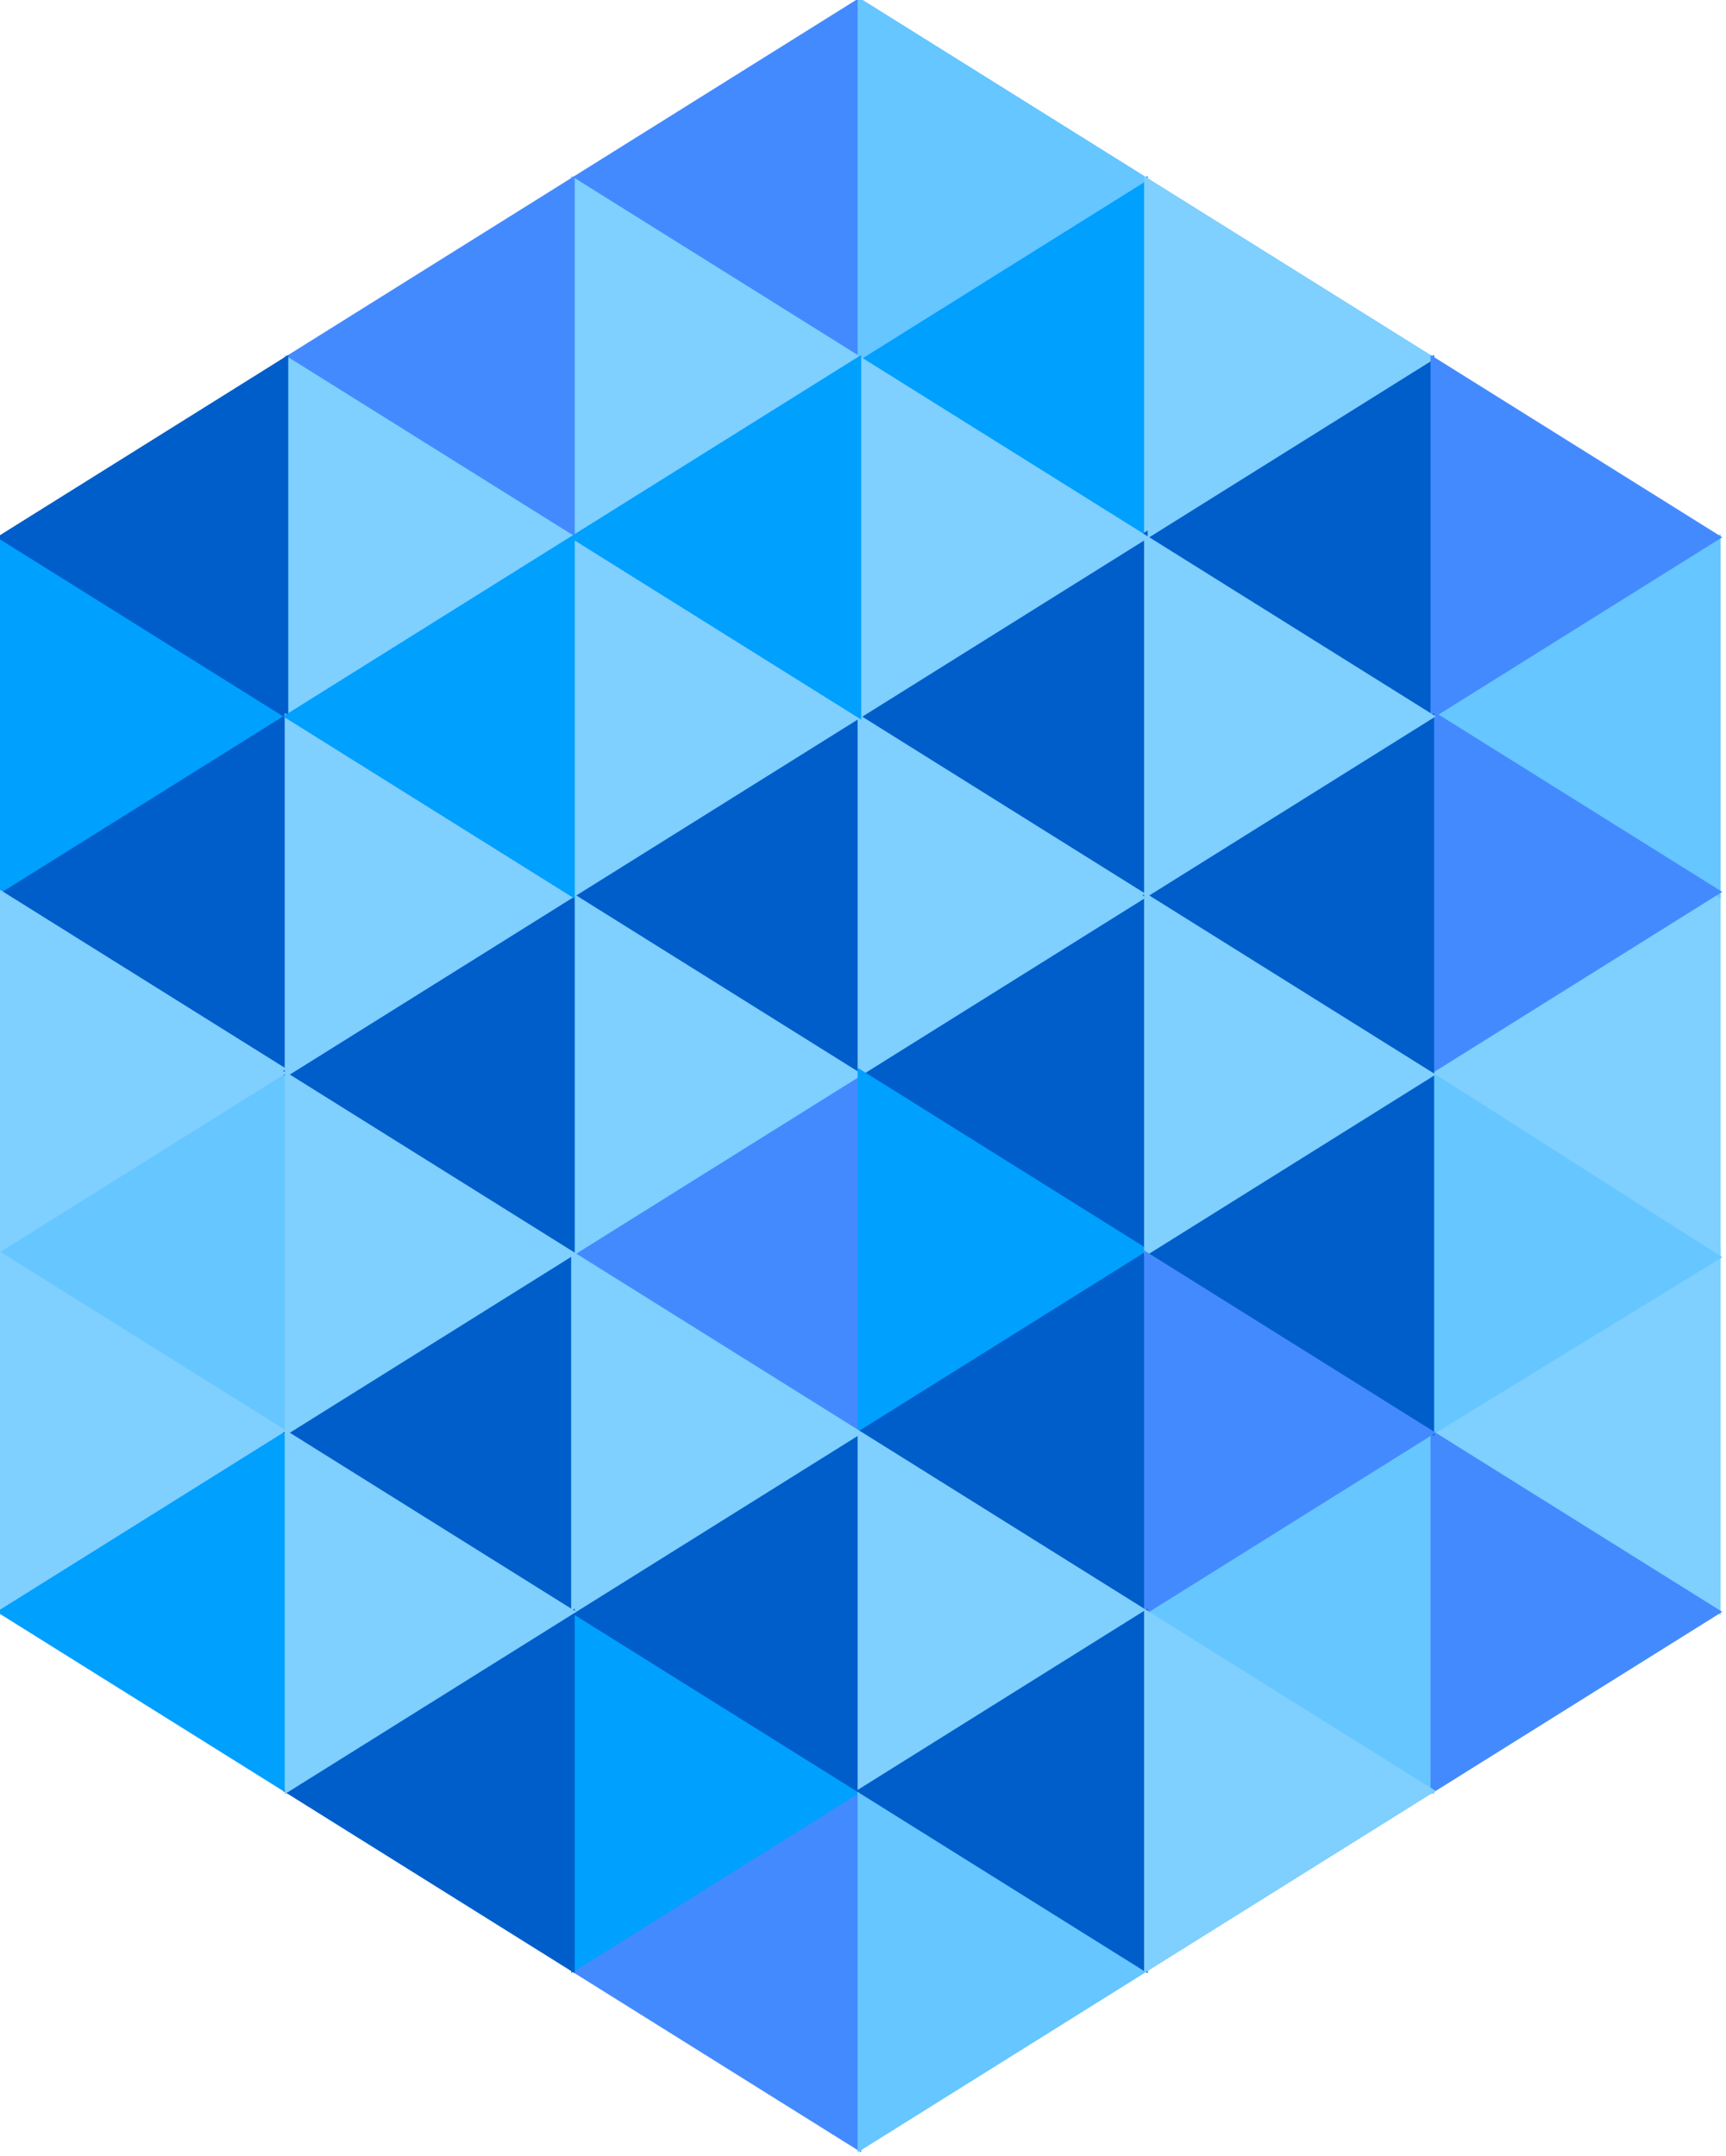 <svg viewBox="0 0 482 602" xmlns="http://www.w3.org/2000/svg"><defs><style/></defs><g id="logo" fill-rule="nonzero"><g id="border"><path stroke="#66C6FF" fill="#66C6FF" d="m320 451 80-51v100zM0 350l80-51v100z"/><path stroke="#448AFF" fill="#448AFF" d="m160 550 80-50v100z"/><path stroke="#00A0FF" fill="#00A0FF" d="m240 500-80 50V450z"/><path stroke="#7FCFFF" fill="#7FCFFF" d="m400 300 80-50v100z"/><path stroke="#66C6FF" fill="#66C6FF" d="m400 200 80-50v100z"/><path stroke="#7FCFFF" fill="#7FCFFF" d="m400 400 80-51v101z"/><path stroke="#448AFF" fill="#448AFF" d="m160 50 80-50v100z"/><path stroke="#00A0FF" fill="#00A0FF" d="m240 100 80-50v100z"/><path stroke="#005ECB" fill="#005ECB" d="m320 150 80-50v100z"/><path stroke="#7FCFFF" fill="#7FCFFF" d="m240 100-80 50V50z"/><path stroke="#448AFF" fill="#448AFF" d="m80 100 80-50v100z"/><path stroke="#7FCFFF" fill="#7FCFFF" d="m160 150-80 50V100z"/><path stroke="#00A0FF" fill="#00A0FF" d="M80 200 0 250V150z"/><path stroke="#66C6FF" fill="#66C6FF" d="m480 351-80 49V300z"/><path stroke="#448AFF" fill="#448AFF" d="m480 450-80 50V400z"/><path stroke="#66C6FF" fill="#66C6FF" d="m320 550-80 50V500z"/><path stroke="#005ECB" fill="#005ECB" d="m0 150 80-50v100zm0 100 80-50v100z"/><path stroke="#448AFF" fill="#448AFF" d="m480 249-80 50V199z"/><path stroke="#7FCFFF" fill="#7FCFFF" d="M80 400 0 450V350zm0-101L0 349V249z"/><path stroke="#00A0FF" fill="#00A0FF" d="m0 450 80-50v100z"/><path stroke="#66C6FF" fill="#66C6FF" d="m320 50-80 50V0z"/><path stroke="#7FCFFF" fill="#7FCFFF" d="m400 100-80 50V50z"/><path stroke="#448AFF" fill="#448AFF" d="m480 150-80 50V100z"/></g><g id="center"><path stroke="#005ECB" fill="#005ECB" d="M0 50 80 0v100zm80 49 80-50v100z" transform="translate(160 200)"/><path stroke="#448AFF" fill="#448AFF" d="m0 150 80-50v100z" transform="translate(160 200)"/><path stroke="#7FCFFF" fill="#7FCFFF" d="m160 50-80 50V0zm-80 50L0 150V50z" transform="translate(160 200)"/><path stroke="#00A0FF" fill="#00A0FF" d="m160 149-80 50V99z" transform="translate(160 200)"/></g><g id="letter"><path stroke="#005ECB" fill="#005ECB" d="m0 199 80-50v100zm0 101 80-50v100zm80 50 80-50v100zm160-100 80-50v100zM160 99l80-50v100zm0 201 80-50v100zm80-150 80-50v100z" transform="translate(80 100)"/><path stroke="#7FCFFF" fill="#7FCFFF" d="M80 150 0 200V100zm0 100L0 300V200zm80 50-80 50V250zm80 50-80 50V300zm80-150-80 50V150zm0-100-80 50V50zm-80-50-80 50V0zm-80 50-80 50V50z" transform="translate(80 100)"/><path stroke="#448AFF" fill="#448AFF" d="m320 300-80 50V250z" transform="translate(80 100)"/><path stroke="#00A0FF" fill="#00A0FF" d="m0 100 80-50v100zm80-50 80-50v100z" transform="translate(80 100)"/><path stroke="#005ECB" fill="#005ECB" d="m0 400 80-50v100z" transform="translate(80 100)"/><path stroke="#7FCFFF" fill="#7FCFFF" d="M80 350 0 400V300z" transform="translate(80 100)"/><path stroke="#005ECB" fill="#005ECB" d="m160 400 80-50v100z" transform="translate(80 100)"/><path stroke="#7FCFFF" fill="#7FCFFF" d="m320 400-80 50V350z" transform="translate(80 100)"/></g></g></svg>